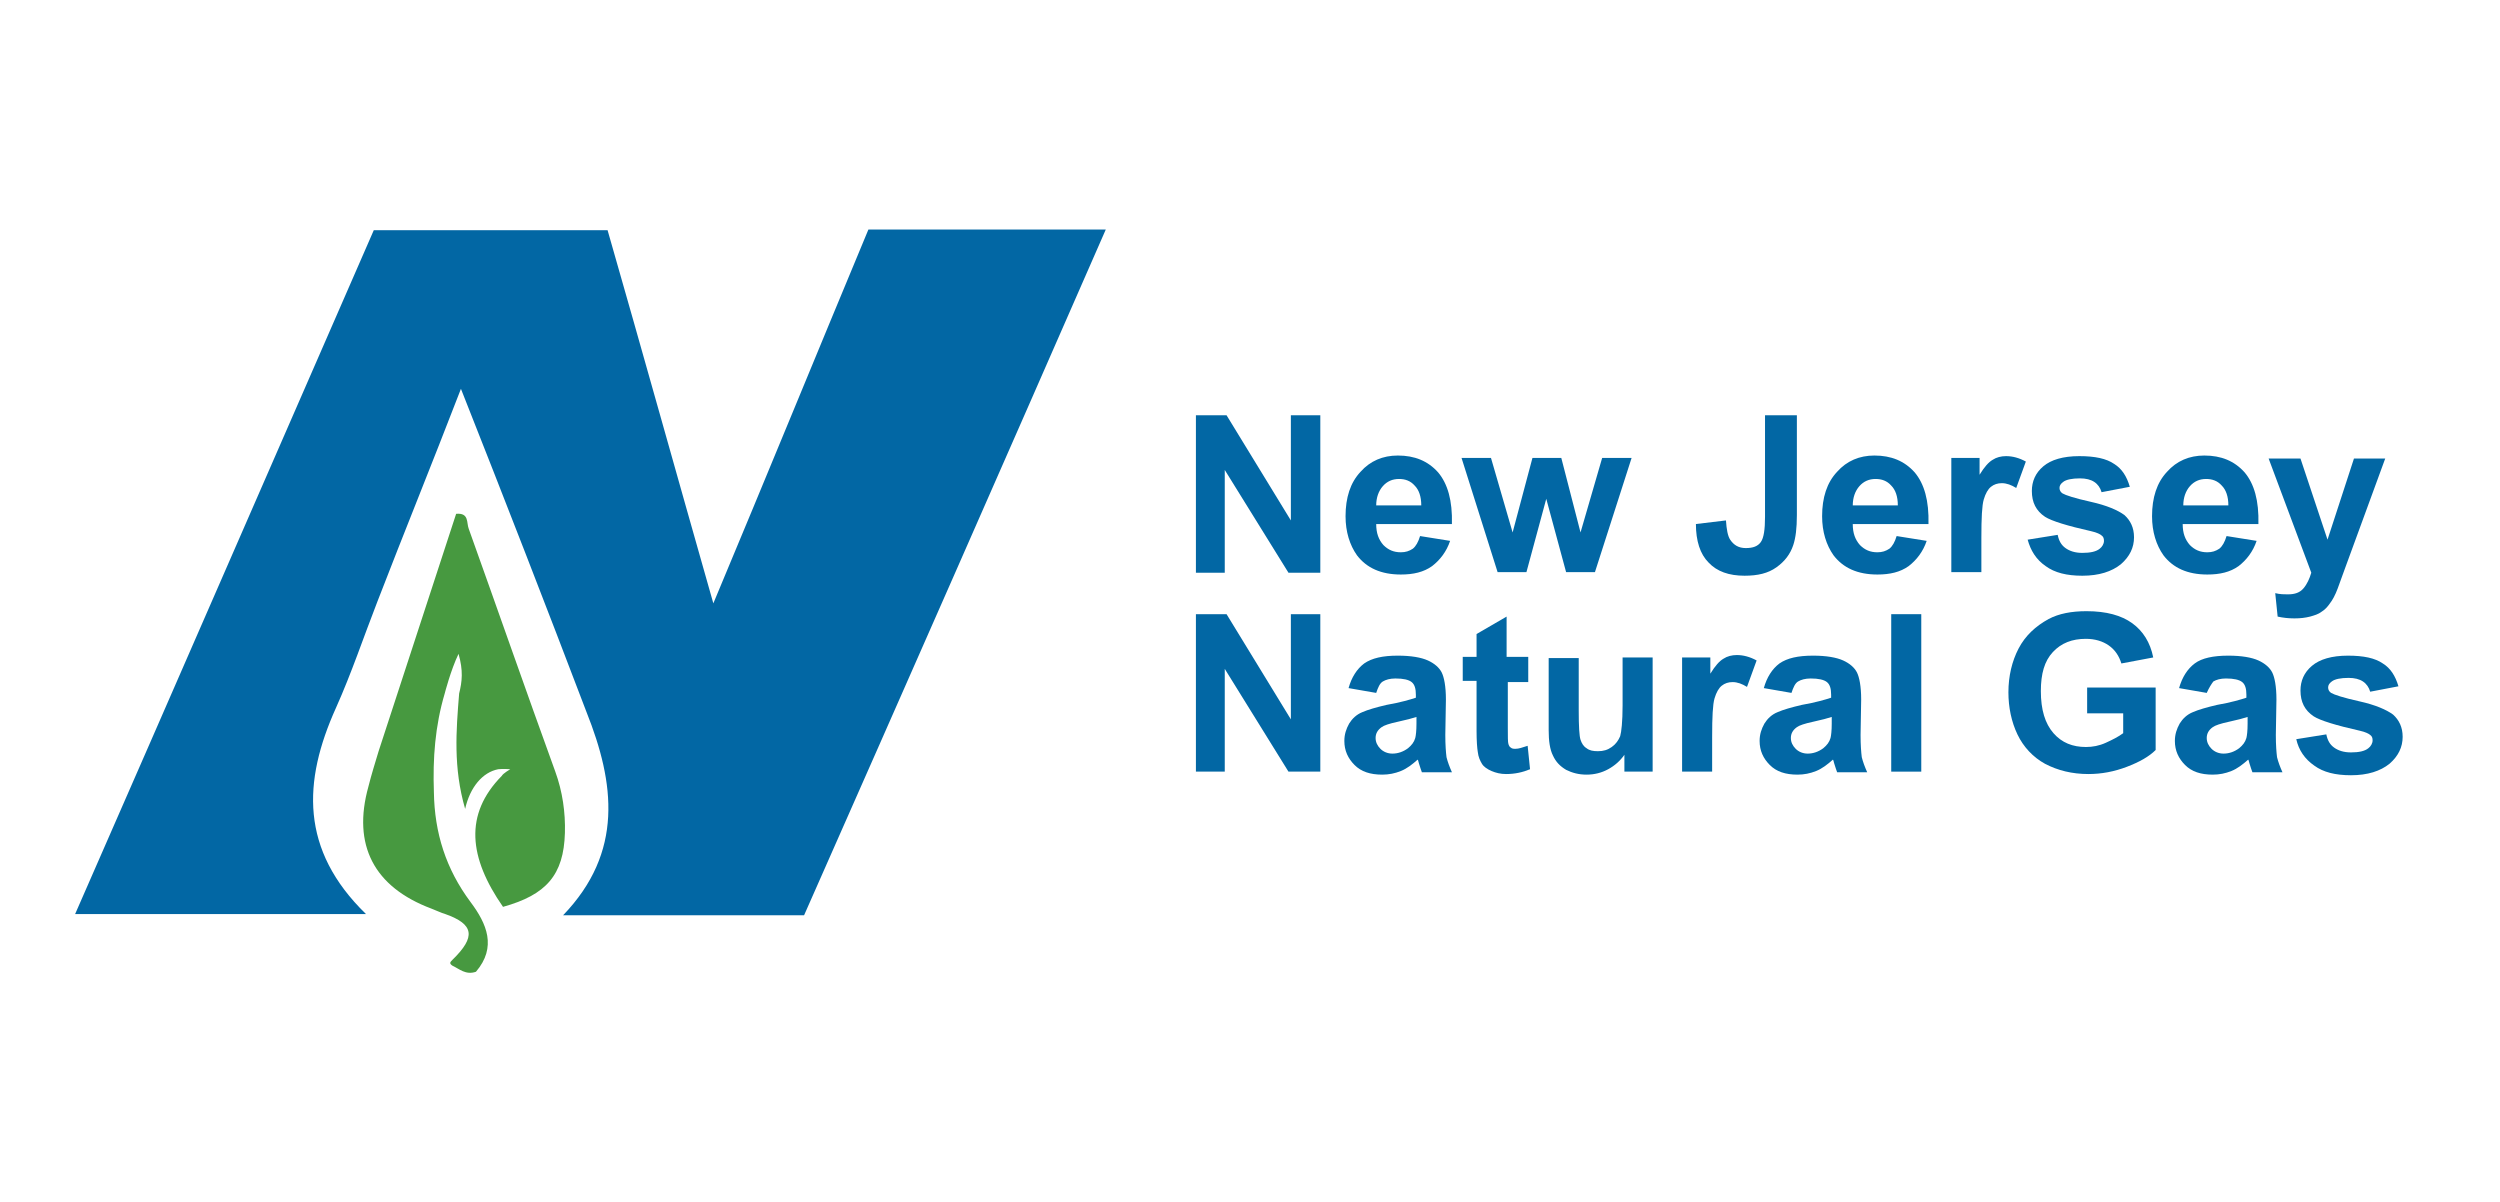 <?xml version="1.0" encoding="utf-8"?>
<!-- Generator: Adobe Illustrator 22.0.1, SVG Export Plug-In . SVG Version: 6.00 Build 0)  -->
<svg version="1.1" id="Layer_1" xmlns="http://www.w3.org/2000/svg" xmlns:xlink="http://www.w3.org/1999/xlink" x="0px" y="0px"
	 viewBox="0 0 416 200" style="enable-background:new 0 0 416 200;" xml:space="preserve">
<style type="text/css">
	.st0{fill:#0267A4;}
	.st1{fill:#479940;}
	.st2{enable-background:new    ;}
</style>
<g>
	<path id="N" class="st0" d="M76.7,64.7c-4.9,12.7-9.5,24-13.9,35.4c-2.3,5.9-4.3,11.9-6.9,17.7c-5.5,12.2-6,23.6,5,34.3
		c-16.5,0-31.8,0-48.4,0C29.2,114,45.6,76.3,62.2,38.3c12.8,0,25.6,0,38.9,0c5.8,20.2,11.4,40.3,17.6,62.1
		c9-21.5,17.3-41.8,25.8-62.2c13,0,25.7,0,39.5,0c-16.8,38.4-33.4,76.1-50.2,114.1c-13.3,0-26.3,0-40.1,0c10.1-10.5,8.6-22,3.9-33.8
		C90.9,100.9,84.1,83.4,76.7,64.7z"/>
	<path id="leaf" class="st1" d="M74,115.4c-1.6,5.4-2,10.8-1.8,16.4c0.1,6.8,2,12.8,6.1,18.3c2.7,3.6,4.4,7.5,0.9,11.6
		c-1.7,0.6-2.8-0.5-3.9-1c-0.6-0.4-0.4-0.6,0-1c3.9-3.8,3.6-5.9-1.2-7.6c-0.7-0.2-1.5-0.6-2.3-0.9c-9.6-3.6-13.2-10.6-10.5-20.3
		c0.5-2,1.1-3.9,1.7-5.9c4.3-13.2,8.6-26.3,12.9-39.5c2.2-0.2,1.7,1.5,2.1,2.5c4.8,13.4,9.5,26.9,14.4,40.4
		c1.2,3.3,1.7,6.8,1.6,10.2c-0.2,7-3.1,10.3-10.3,12.3c-5.7-8.2-6.5-15.4-0.2-21.8c0.2-0.4,1.4-1.1,1.4-1.1s-1.2-0.1-2,0
		c-2.6,0.5-4.7,3-5.5,6.6c-2-6.9-1.5-13-1-19.2c0.5-2,0.7-3.8-0.1-6.6C75,111.5,74,115.4,74,115.4z"/>
</g>
<g class="st2">
	<path class="st0" d="M199,95.2V69.1h5.1l10.7,17.5V69.1h4.9v26.2h-5.3l-10.6-17.1v17.1H199z"/>
	<path class="st0" d="M236.3,89.2l5,0.8c-0.6,1.8-1.7,3.2-3,4.2c-1.4,1-3.1,1.4-5.2,1.4c-3.3,0-5.7-1.1-7.3-3.2
		c-1.2-1.7-1.9-3.9-1.9-6.5c0-3.1,0.8-5.6,2.5-7.4c1.6-1.8,3.7-2.7,6.2-2.7c2.8,0,5,0.9,6.7,2.8c1.6,1.9,2.4,4.7,2.3,8.6H229
		c0,1.5,0.4,2.6,1.2,3.5c0.8,0.8,1.7,1.2,2.9,1.2c0.8,0,1.4-0.2,2-0.6C235.6,90.9,236,90.2,236.3,89.2z M236.5,84.1
		c0-1.5-0.4-2.6-1.1-3.3c-0.7-0.8-1.6-1.1-2.6-1.1c-1.1,0-2,0.4-2.7,1.2c-0.7,0.8-1.1,1.9-1.1,3.2H236.5z"/>
	<path class="st0" d="M249.2,95.2l-6-19h4.9l3.6,12.4l3.3-12.4h4.8l3.2,12.4l3.6-12.4h4.9l-6.1,19h-4.8l-3.3-12.2L254,95.2H249.2z"
		/>
	<path class="st0" d="M293.7,69.1h5.3v16.6c0,2.2-0.2,3.8-0.6,5c-0.5,1.5-1.4,2.7-2.8,3.7s-3.1,1.4-5.3,1.4c-2.6,0-4.6-0.7-6-2.2
		c-1.4-1.4-2.1-3.6-2.1-6.4l5-0.6c0.1,1.5,0.3,2.6,0.7,3.2c0.6,0.9,1.4,1.4,2.6,1.4c1.2,0,2-0.3,2.5-1s0.7-2.1,0.7-4.2V69.1z"/>
	<path class="st0" d="M315.6,89.2l5,0.8c-0.6,1.8-1.7,3.2-3,4.2c-1.4,1-3.1,1.4-5.2,1.4c-3.3,0-5.7-1.1-7.3-3.2
		c-1.2-1.7-1.9-3.9-1.9-6.5c0-3.1,0.8-5.6,2.5-7.4c1.6-1.8,3.7-2.7,6.2-2.7c2.8,0,5,0.9,6.7,2.8c1.6,1.9,2.4,4.7,2.3,8.6h-12.6
		c0,1.5,0.4,2.6,1.2,3.5c0.8,0.8,1.7,1.2,2.9,1.2c0.8,0,1.4-0.2,2-0.6C314.9,90.9,315.3,90.2,315.6,89.2z M315.8,84.1
		c0-1.5-0.4-2.6-1.1-3.3c-0.7-0.8-1.6-1.1-2.6-1.1c-1.1,0-2,0.4-2.7,1.2c-0.7,0.8-1.1,1.9-1.1,3.2H315.8z"/>
	<path class="st0" d="M329.7,95.2h-5v-19h4.7V79c0.8-1.3,1.5-2.1,2.2-2.5c0.6-0.4,1.4-0.6,2.2-0.6c1.1,0,2.2,0.3,3.3,0.9l-1.6,4.4
		c-0.8-0.5-1.6-0.8-2.4-0.8c-0.7,0-1.3,0.2-1.8,0.6c-0.5,0.4-0.9,1.1-1.2,2.1c-0.3,1-0.4,3.1-0.4,6.4V95.2z"/>
	<path class="st0" d="M337.4,89.8l5-0.8c0.2,1,0.6,1.7,1.3,2.2c0.7,0.5,1.6,0.8,2.8,0.8c1.3,0,2.3-0.2,2.9-0.7
		c0.4-0.3,0.7-0.8,0.7-1.3c0-0.4-0.1-0.7-0.4-0.9c-0.2-0.2-0.8-0.5-1.7-0.7c-4-0.9-6.6-1.7-7.7-2.4c-1.5-1-2.2-2.4-2.2-4.3
		c0-1.6,0.6-3,1.9-4.1c1.3-1.1,3.3-1.7,6-1.7c2.6,0,4.5,0.4,5.8,1.3c1.3,0.8,2.1,2.1,2.6,3.8l-4.7,0.9c-0.2-0.7-0.6-1.3-1.2-1.7
		c-0.6-0.4-1.4-0.6-2.4-0.6c-1.3,0-2.3,0.2-2.8,0.6c-0.4,0.3-0.6,0.6-0.6,1c0,0.4,0.2,0.7,0.5,0.9c0.5,0.3,2,0.8,4.7,1.4
		c2.7,0.6,4.5,1.4,5.6,2.2c1,0.9,1.6,2.1,1.6,3.7c0,1.7-0.7,3.2-2.2,4.5c-1.5,1.2-3.6,1.9-6.4,1.9c-2.6,0-4.6-0.5-6.1-1.6
		C338.8,93.1,337.9,91.6,337.4,89.8z"/>
	<path class="st0" d="M370.5,89.2l5,0.8c-0.6,1.8-1.7,3.2-3,4.2c-1.4,1-3.1,1.4-5.2,1.4c-3.3,0-5.7-1.1-7.3-3.2
		c-1.2-1.7-1.9-3.9-1.9-6.5c0-3.1,0.8-5.6,2.5-7.4c1.6-1.8,3.7-2.7,6.2-2.7c2.8,0,5,0.9,6.7,2.8c1.6,1.9,2.4,4.7,2.3,8.6h-12.6
		c0,1.5,0.4,2.6,1.2,3.5c0.8,0.8,1.7,1.2,2.9,1.2c0.8,0,1.4-0.2,2-0.6C369.8,90.9,370.2,90.2,370.5,89.2z M370.8,84.1
		c0-1.5-0.4-2.6-1.1-3.3c-0.7-0.8-1.6-1.1-2.6-1.1c-1.1,0-2,0.4-2.7,1.2c-0.7,0.8-1.1,1.9-1.1,3.2H370.8z"/>
	<path class="st0" d="M377.5,76.3h5.3l4.5,13.5l4.4-13.5h5.2l-6.7,18.3l-1.2,3.3c-0.4,1.1-0.9,2-1.3,2.5c-0.4,0.6-0.9,1.1-1.4,1.4
		c-0.5,0.4-1.2,0.6-1.9,0.8c-0.8,0.2-1.6,0.3-2.6,0.3c-1,0-1.9-0.1-2.8-0.3l-0.4-3.9c0.8,0.2,1.5,0.2,2.1,0.2c1.2,0,2-0.3,2.6-1
		s1-1.6,1.3-2.6L377.5,76.3z"/>
</g>
<g class="st2">
	<path class="st0" d="M199,128.4v-26.2h5.1l10.7,17.5v-17.5h4.9v26.2h-5.3l-10.6-17.1v17.1H199z"/>
	<path class="st0" d="M229,115.3l-4.6-0.8c0.5-1.8,1.4-3.2,2.6-4.1c1.3-0.9,3.1-1.3,5.6-1.3c2.2,0,3.9,0.3,5,0.8
		c1.1,0.5,1.9,1.2,2.3,2s0.7,2.3,0.7,4.5l-0.1,5.9c0,1.7,0.1,2.9,0.2,3.7c0.2,0.8,0.5,1.6,0.9,2.5h-5c-0.1-0.3-0.3-0.8-0.5-1.5
		c-0.1-0.3-0.1-0.5-0.2-0.6c-0.9,0.8-1.8,1.5-2.8,1.9c-1,0.4-2,0.6-3.1,0.6c-2,0-3.5-0.5-4.6-1.6c-1.1-1.1-1.7-2.4-1.7-4
		c0-1.1,0.3-2,0.8-2.9c0.5-0.8,1.2-1.5,2.2-1.9c0.9-0.4,2.3-0.8,4-1.2c2.3-0.4,4-0.9,4.9-1.2v-0.5c0-1-0.2-1.7-0.7-2.1
		c-0.5-0.4-1.4-0.6-2.7-0.6c-0.9,0-1.6,0.2-2.1,0.5S229.3,114.4,229,115.3z M235.7,119.3c-0.6,0.2-1.7,0.5-3.1,0.8
		c-1.4,0.3-2.3,0.6-2.7,0.9c-0.7,0.5-1,1.1-1,1.8c0,0.7,0.3,1.3,0.8,1.8c0.5,0.5,1.2,0.8,2,0.8c0.9,0,1.8-0.3,2.6-0.9
		c0.6-0.5,1-1,1.2-1.7c0.1-0.4,0.2-1.2,0.2-2.4V119.3z"/>
	<path class="st0" d="M254.3,109.5v4h-3.4v7.6c0,1.5,0,2.4,0.1,2.7c0.1,0.3,0.2,0.5,0.4,0.6c0.2,0.2,0.5,0.2,0.8,0.2
		c0.5,0,1.1-0.2,2-0.5l0.4,3.9c-1.2,0.5-2.5,0.8-4,0.8c-0.9,0-1.7-0.2-2.4-0.5c-0.7-0.3-1.3-0.7-1.6-1.2c-0.3-0.5-0.6-1.1-0.7-2
		c-0.1-0.6-0.2-1.8-0.2-3.5v-8.3h-2.3v-4h2.3v-3.8l5-2.9v6.7H254.3z"/>
	<path class="st0" d="M270.3,128.4v-2.8c-0.7,1-1.6,1.8-2.7,2.4c-1.1,0.6-2.3,0.9-3.6,0.9c-1.3,0-2.4-0.3-3.4-0.8
		c-1-0.6-1.7-1.3-2.2-2.4c-0.5-1-0.7-2.4-0.7-4.2v-12h5v8.7c0,2.7,0.1,4.3,0.3,4.9c0.2,0.6,0.5,1.1,1,1.4c0.5,0.4,1.1,0.5,1.9,0.5
		c0.9,0,1.6-0.2,2.3-0.7c0.7-0.5,1.1-1.1,1.4-1.8c0.2-0.7,0.4-2.4,0.4-5.1v-8h5v19H270.3z"/>
	<path class="st0" d="M284.9,128.4h-5v-19h4.7v2.7c0.8-1.3,1.5-2.1,2.2-2.5c0.6-0.4,1.4-0.6,2.2-0.6c1.1,0,2.2,0.3,3.3,0.9l-1.6,4.4
		c-0.8-0.5-1.6-0.8-2.4-0.8c-0.7,0-1.3,0.2-1.8,0.6c-0.5,0.4-0.9,1.1-1.2,2.1c-0.3,1-0.4,3.1-0.4,6.4V128.4z"/>
	<path class="st0" d="M298.1,115.3l-4.6-0.8c0.5-1.8,1.4-3.2,2.6-4.1c1.3-0.9,3.1-1.3,5.6-1.3c2.2,0,3.9,0.3,5,0.8
		c1.1,0.5,1.9,1.2,2.3,2s0.7,2.3,0.7,4.5l-0.1,5.9c0,1.7,0.1,2.9,0.2,3.7c0.2,0.8,0.5,1.6,0.9,2.5h-5c-0.1-0.3-0.3-0.8-0.5-1.5
		c-0.1-0.3-0.1-0.5-0.2-0.6c-0.9,0.8-1.8,1.5-2.8,1.9c-1,0.4-2,0.6-3.1,0.6c-2,0-3.5-0.5-4.6-1.6c-1.1-1.1-1.7-2.4-1.7-4
		c0-1.1,0.3-2,0.8-2.9c0.5-0.8,1.2-1.5,2.2-1.9c0.9-0.4,2.3-0.8,4-1.2c2.3-0.4,4-0.9,4.9-1.2v-0.5c0-1-0.2-1.7-0.7-2.1
		c-0.5-0.4-1.4-0.6-2.7-0.6c-0.9,0-1.6,0.2-2.1,0.5S298.4,114.4,298.1,115.3z M304.8,119.3c-0.6,0.2-1.7,0.5-3.1,0.8
		c-1.4,0.3-2.3,0.6-2.7,0.9c-0.7,0.5-1,1.1-1,1.8c0,0.7,0.3,1.3,0.8,1.8c0.5,0.5,1.2,0.8,2,0.8c0.9,0,1.8-0.3,2.6-0.9
		c0.6-0.5,1-1,1.2-1.7c0.1-0.4,0.2-1.2,0.2-2.4V119.3z"/>
	<path class="st0" d="M314.7,128.4v-26.2h5v26.2H314.7z"/>
	<path class="st0" d="M347.3,118.8v-4.4h11.4v10.4c-1.1,1.1-2.7,2-4.8,2.8s-4.2,1.2-6.4,1.2c-2.7,0-5.1-0.6-7.2-1.7
		c-2-1.1-3.6-2.8-4.6-4.9c-1-2.1-1.5-4.5-1.5-7c0-2.7,0.6-5.2,1.7-7.3c1.1-2.1,2.8-3.7,5-4.9c1.7-0.9,3.8-1.3,6.3-1.3
		c3.3,0,5.8,0.7,7.6,2s3,3.2,3.5,5.7l-5.3,1c-0.4-1.3-1.1-2.3-2.1-3c-1-0.7-2.3-1.1-3.8-1.1c-2.3,0-4.1,0.7-5.5,2.2
		c-1.4,1.5-2,3.6-2,6.5c0,3.1,0.7,5.4,2.1,7c1.4,1.6,3.2,2.3,5.4,2.3c1.1,0,2.2-0.2,3.3-0.7s2.1-1,2.9-1.6v-3.3H347.3z"/>
	<path class="st0" d="M367.2,115.3l-4.6-0.8c0.5-1.8,1.4-3.2,2.6-4.1c1.2-0.9,3.1-1.3,5.6-1.3c2.2,0,3.9,0.3,5,0.8
		c1.1,0.5,1.9,1.2,2.3,2c0.4,0.8,0.7,2.3,0.7,4.5l-0.1,5.9c0,1.7,0.1,2.9,0.2,3.7c0.2,0.8,0.5,1.6,0.9,2.5h-5
		c-0.1-0.3-0.3-0.8-0.5-1.5c-0.1-0.3-0.1-0.5-0.2-0.6c-0.9,0.8-1.8,1.5-2.8,1.9c-1,0.4-2,0.6-3.1,0.6c-2,0-3.5-0.5-4.6-1.6
		c-1.1-1.1-1.7-2.4-1.7-4c0-1.1,0.3-2,0.8-2.9c0.5-0.8,1.2-1.5,2.2-1.9c0.9-0.4,2.3-0.8,4-1.2c2.3-0.4,4-0.9,4.9-1.2v-0.5
		c0-1-0.2-1.7-0.7-2.1c-0.5-0.4-1.4-0.6-2.7-0.6c-0.9,0-1.6,0.2-2.1,0.5C368,113.8,367.6,114.4,367.2,115.3z M374,119.3
		c-0.6,0.2-1.7,0.5-3.1,0.8c-1.4,0.3-2.3,0.6-2.7,0.9c-0.7,0.5-1,1.1-1,1.8c0,0.7,0.3,1.3,0.8,1.8c0.5,0.5,1.2,0.8,2,0.8
		c0.9,0,1.8-0.3,2.6-0.9c0.6-0.5,1-1,1.2-1.7c0.1-0.4,0.2-1.2,0.2-2.4V119.3z"/>
	<path class="st0" d="M382.1,123l5-0.8c0.2,1,0.6,1.7,1.3,2.2c0.7,0.5,1.6,0.8,2.8,0.8c1.3,0,2.3-0.2,2.9-0.7
		c0.4-0.3,0.7-0.8,0.7-1.3c0-0.4-0.1-0.7-0.4-0.9c-0.2-0.2-0.8-0.5-1.7-0.7c-4-0.9-6.6-1.7-7.7-2.4c-1.5-1-2.2-2.4-2.2-4.3
		c0-1.6,0.6-3,1.9-4.1c1.3-1.1,3.3-1.7,6-1.7c2.6,0,4.5,0.4,5.8,1.3c1.3,0.8,2.1,2.1,2.6,3.8l-4.7,0.9c-0.2-0.7-0.6-1.3-1.2-1.7
		c-0.6-0.4-1.4-0.6-2.4-0.6c-1.3,0-2.3,0.2-2.8,0.6c-0.4,0.3-0.6,0.6-0.6,1c0,0.4,0.2,0.7,0.5,0.9c0.5,0.3,2,0.8,4.7,1.4
		c2.7,0.6,4.5,1.4,5.6,2.2c1,0.9,1.6,2.1,1.6,3.7c0,1.7-0.7,3.2-2.2,4.5c-1.5,1.2-3.6,1.9-6.4,1.9c-2.6,0-4.6-0.5-6.1-1.6
		C383.5,126.3,382.5,124.8,382.1,123z"/>
</g>
</svg>
